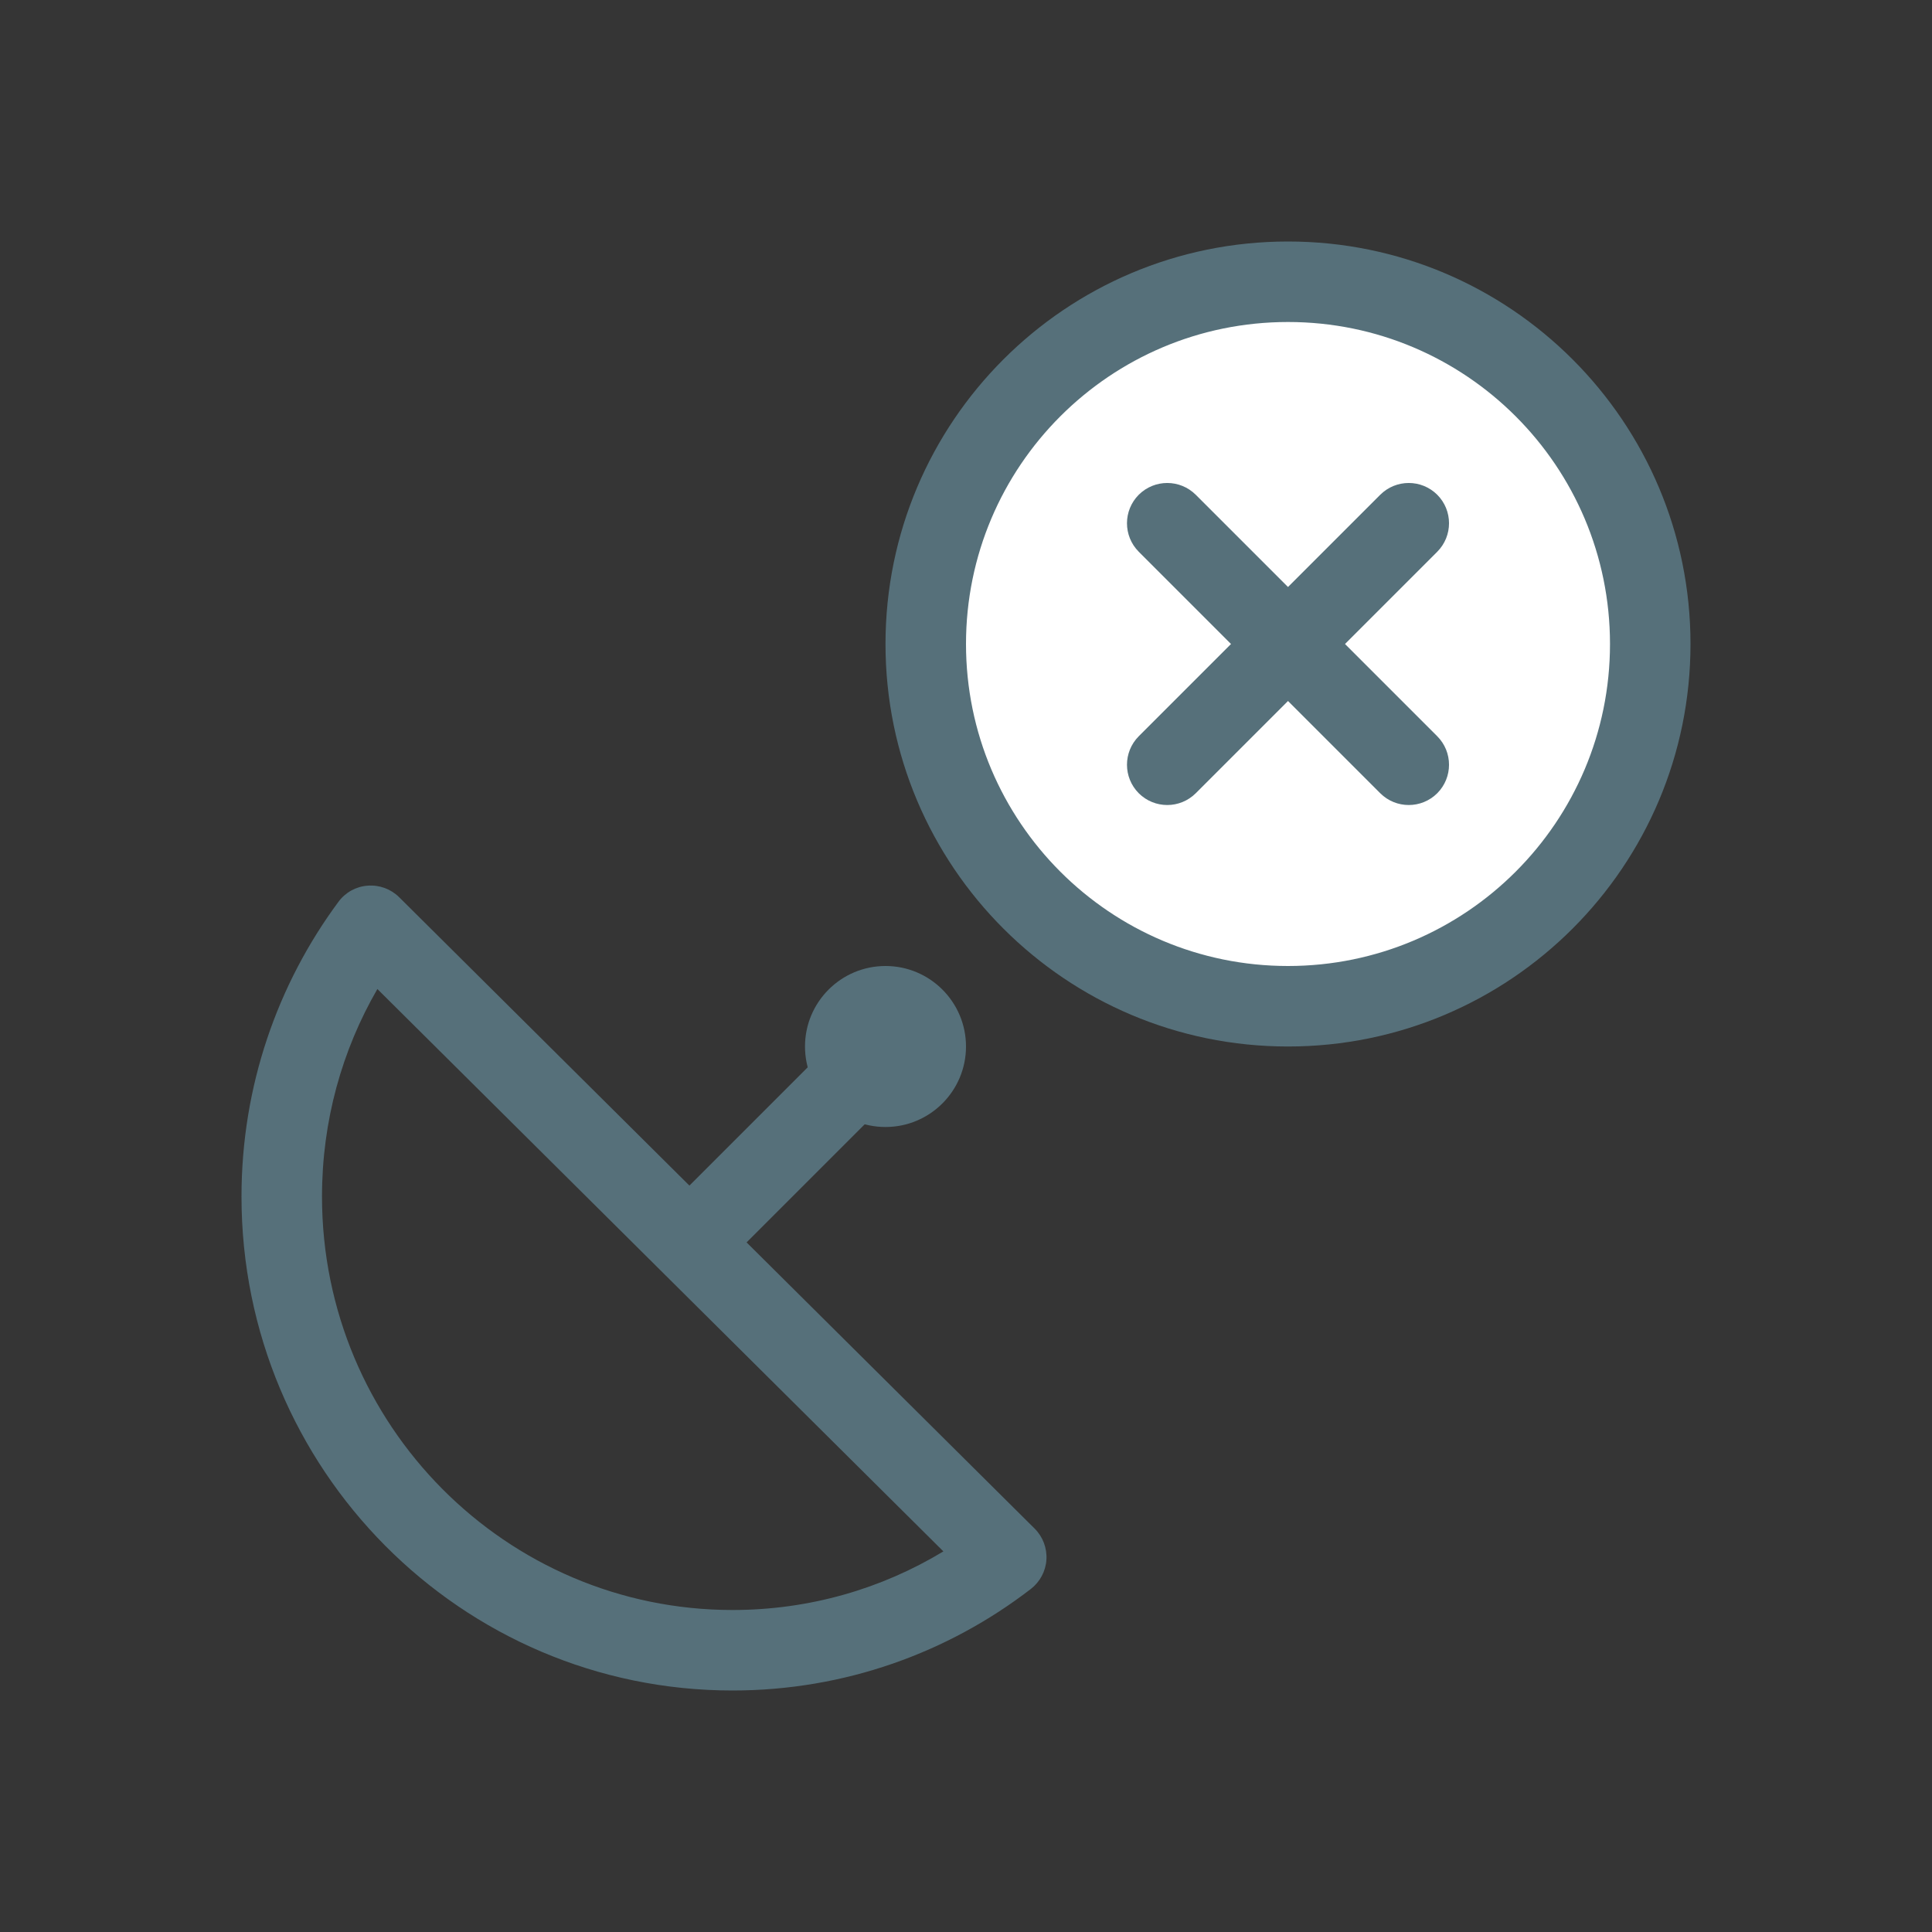 <?xml version="1.0" encoding="UTF-8"?>
<svg width="24px" height="24px" viewBox="0 0 24 24" version="1.1" xmlns="http://www.w3.org/2000/svg" xmlns:xlink="http://www.w3.org/1999/xlink">
    <rect x="0" y="0" width="24" height="24" fill="#333333" stroke="none"/>
    <title>tv-tuning-problems</title>
    <g id="tv-tuning-problems" stroke="none" stroke-width="1" fill="none" fill-rule="evenodd">
        <g id="Tuning-Issue">
            <rect id="Rectangle" fill-opacity="0.01" fill="#FFFFFF" fill-rule="nonzero" x="0" y="0" width="24" height="24"></rect>
            <path d="M4.568,11.002 C4.423,11.012 4.29,11.086 4.204,11.203 C3.448,12.225 3,13.492 3,14.864 C3,18.25 5.728,21 9.1,21 C10.493,21 11.778,20.53 12.805,19.739 C12.919,19.651 12.99,19.518 12.999,19.375 C13.008,19.231 12.955,19.09 12.852,18.988 L4.958,11.145 C4.855,11.043 4.713,10.991 4.568,11.002 Z M11.719,19.272 C10.954,19.735 10.058,20 9.1,20 C6.287,20 4,17.703 4,14.864 C4,13.923 4.25,13.043 4.688,12.286 L11.719,19.272 Z" id="Shape" fill="#56707A"></path>
            <path d="M11.354,12.646 C11.158,12.451 10.842,12.451 10.646,12.646 L8.246,15.046 C8.051,15.242 8.051,15.558 8.246,15.754 C8.442,15.949 8.758,15.949 8.954,15.754 L11.354,13.354 C11.549,13.158 11.549,12.842 11.354,12.646 Z" id="Path" fill="#56707A"></path>
            <path d="M10,13 C10,13.552 10.448,14 11,14 C11.552,14 12,13.552 12,13 C12,12.448 11.552,12 11,12 C10.448,12 10,12.448 10,13 Z" id="Path" fill="#56707A" fill-rule="nonzero"></path>
            <circle id="Oval" fill="#FFFFFF" fill-rule="nonzero" cx="16" cy="8" r="4.5"></circle>
            <path d="M16,4 C13.791,4 12,5.791 12,8 C12,10.209 13.791,12 16,12 C18.209,12 20,10.209 20,8 C20,5.791 18.209,4 16,4 Z M11,8 C11,5.239 13.239,3 16,3 C18.761,3 21,5.239 21,8 C21,10.761 18.761,13 16,13 C13.239,13 11,10.761 11,8 Z" id="Shape" fill="#56707A"></path>
            <path d="M17.854,6.146 C18.049,6.342 18.049,6.658 17.854,6.854 L14.854,9.854 C14.658,10.049 14.342,10.049 14.146,9.854 C13.951,9.658 13.951,9.342 14.146,9.146 L17.146,6.146 C17.342,5.951 17.658,5.951 17.854,6.146 Z" id="Path" fill="#56707A"></path>
            <path d="M14.146,6.146 C14.342,5.951 14.658,5.951 14.854,6.146 L17.854,9.146 C18.049,9.342 18.049,9.658 17.854,9.854 C17.658,10.049 17.342,10.049 17.146,9.854 L14.146,6.854 C13.951,6.658 13.951,6.342 14.146,6.146 Z" id="Path" fill="#56707A"></path>
        </g>
    </g>
</svg>